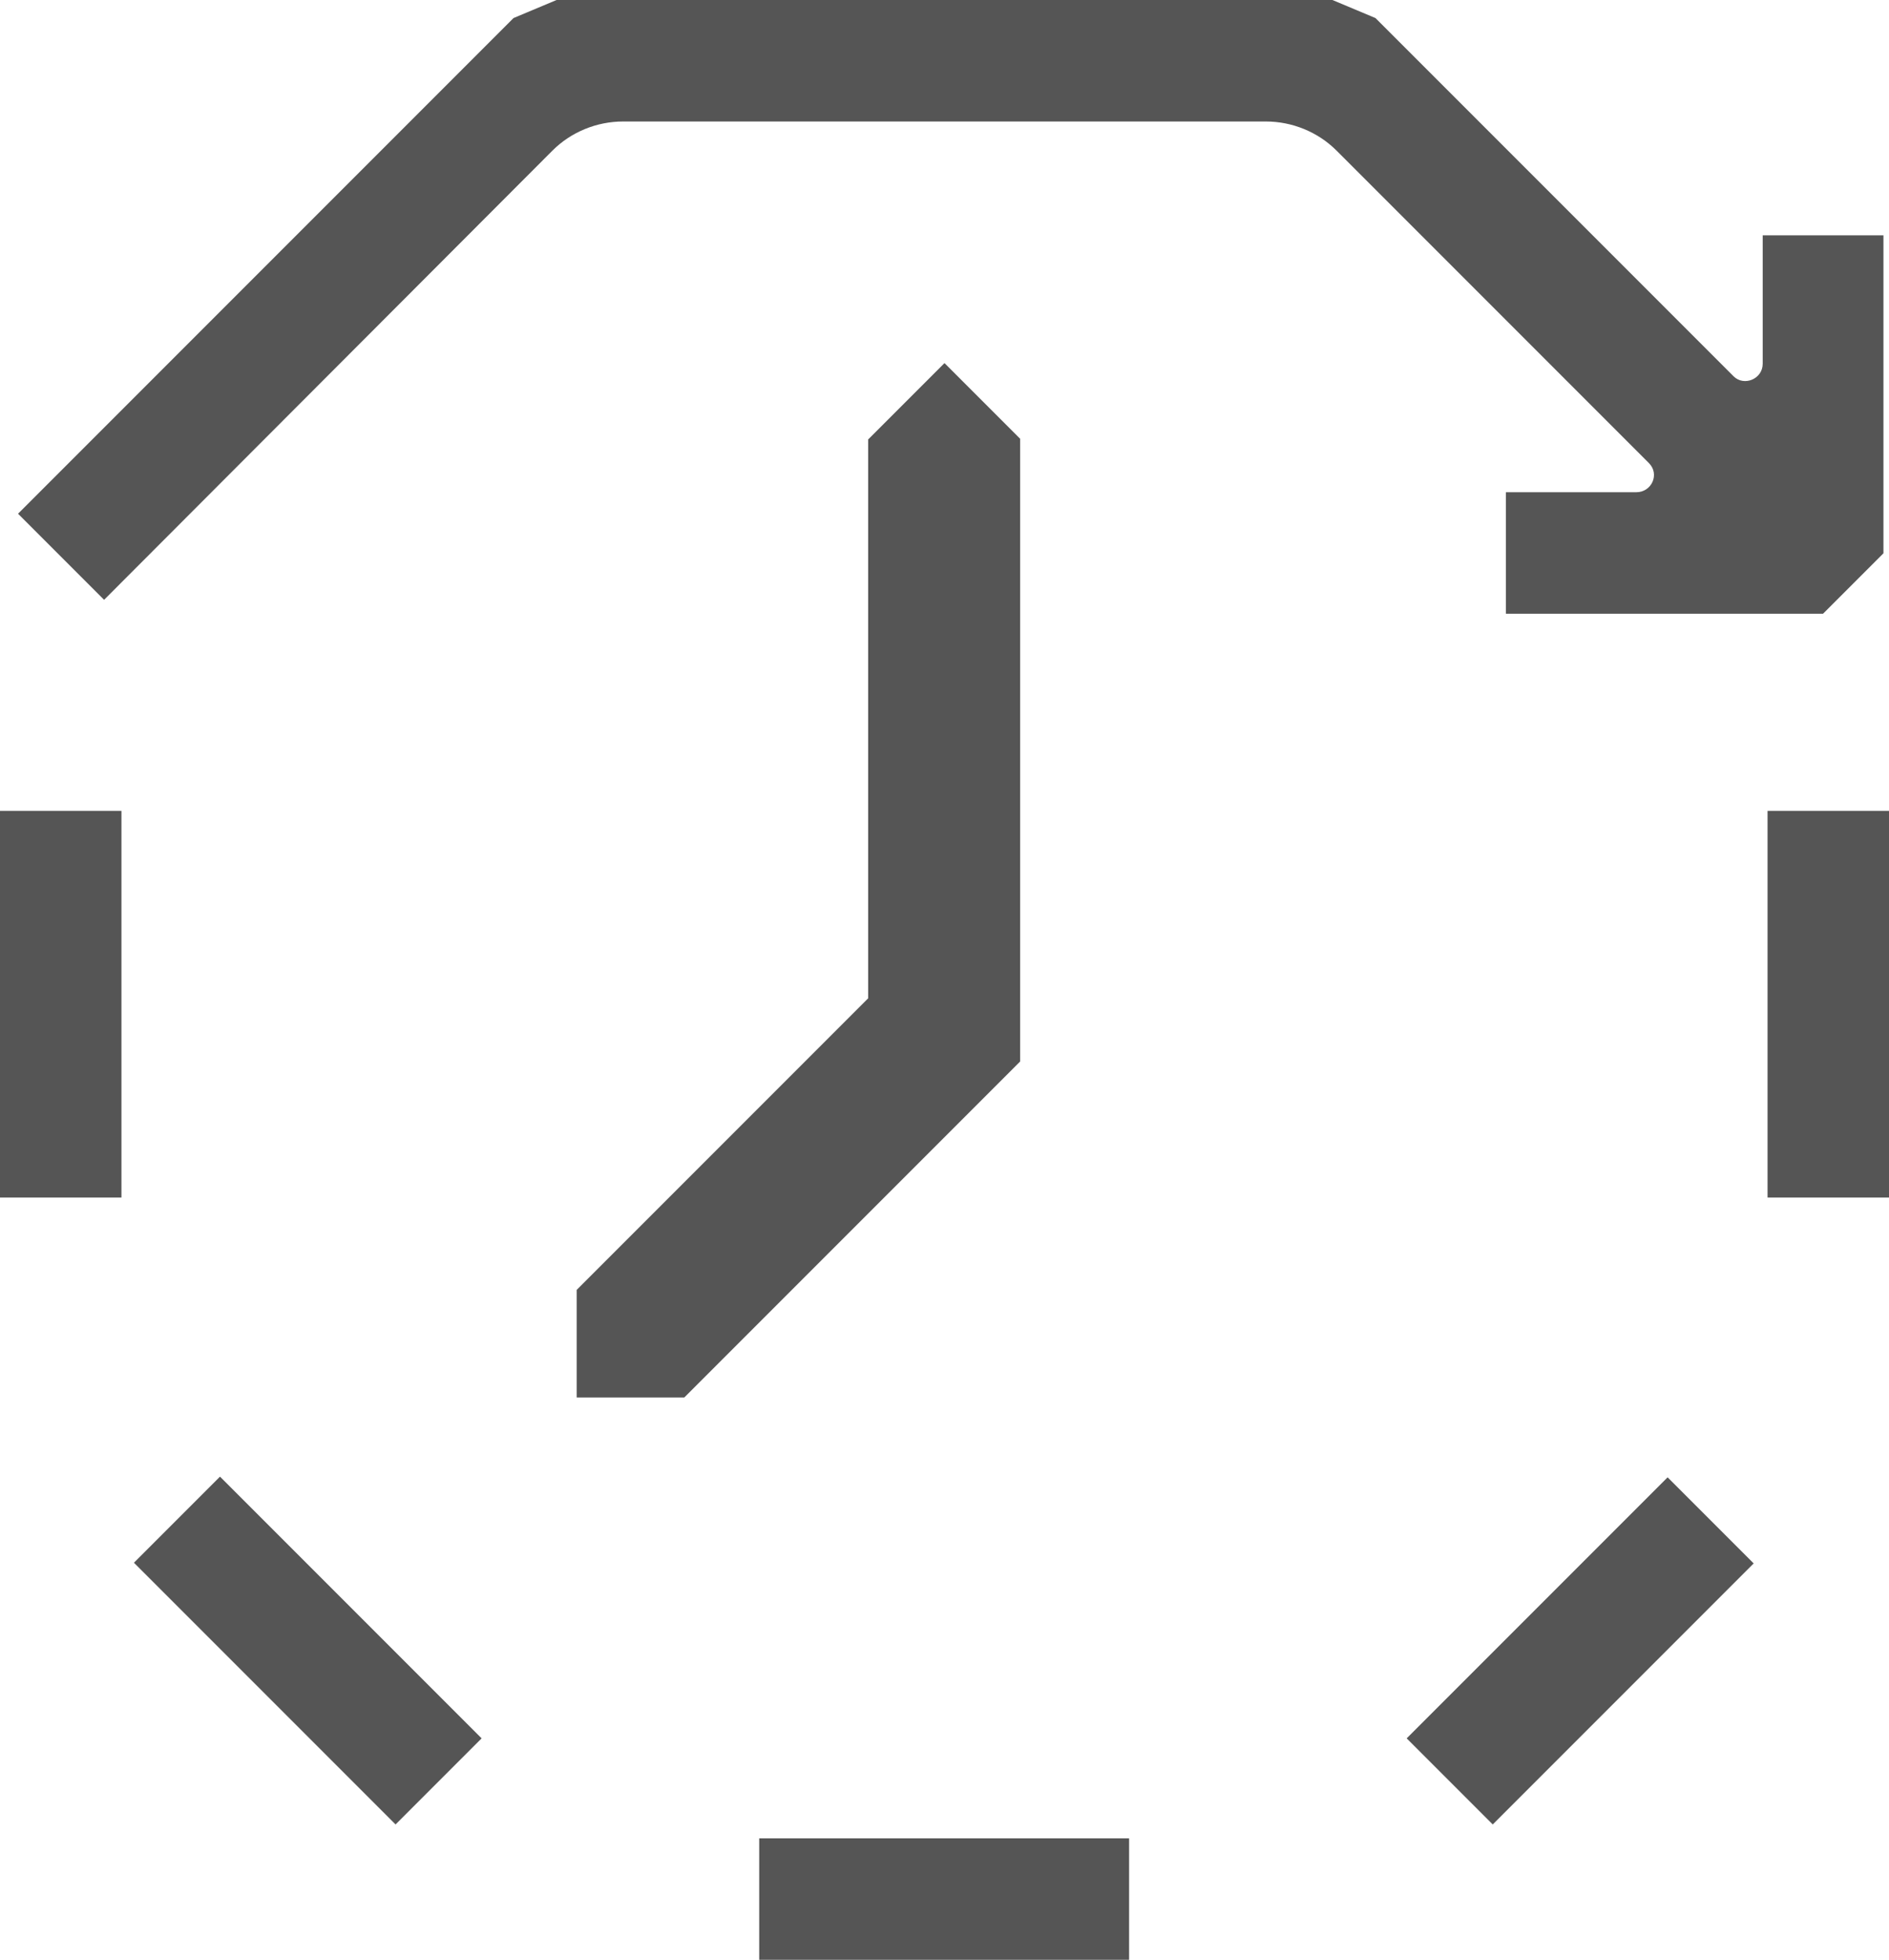<svg xmlns="http://www.w3.org/2000/svg" id="Layer_2" data-name="Layer 2" viewBox="0 0 27.22 28.23"><defs><style>      .cls-1 {        fill: #555;      }    </style></defs><g id="Layer_1-2" data-name="Layer 1"><path class="cls-1" d="M13.61,5.23c-.43.43-.67.67-1.1,1.1v8.05l-4.2,4.2v1.55h1.55l4.84-4.84V6.32c-.43-.43-.67-.67-1.1-1.1Z"></path><path class="cls-1" d="M1.75,11.68H0v5.57h1.75v-5.57Z"></path><path class="cls-1" d="M16.27,28.23h-5.33v-1.75h5.33v1.75ZM21.51,26.28l-1.24-1.24,3.76-3.76,1.24,1.24-3.76,3.76ZM5.7,26.28l-3.77-3.77,1.24-1.24,3.77,3.77-1.24,1.24Z"></path><path class="cls-1" d="M27.22,11.68h-1.75v5.57h1.75v-5.57Z"></path><path class="cls-1" d="M25.4,3.39v1.85c0,.22-.27.33-.42.18L19.82.26l-.62-.26h-11.18l-.62.26L.26,7.4l1.24,1.24L7.96,2.17c.27-.27.64-.42,1.02-.42h9.26c.38,0,.75.15,1.02.42l4.5,4.5c.16.16.04.42-.18.42h-1.88v1.75h4.57l.87-.87V3.39h-1.75,0Z"></path></g></svg>